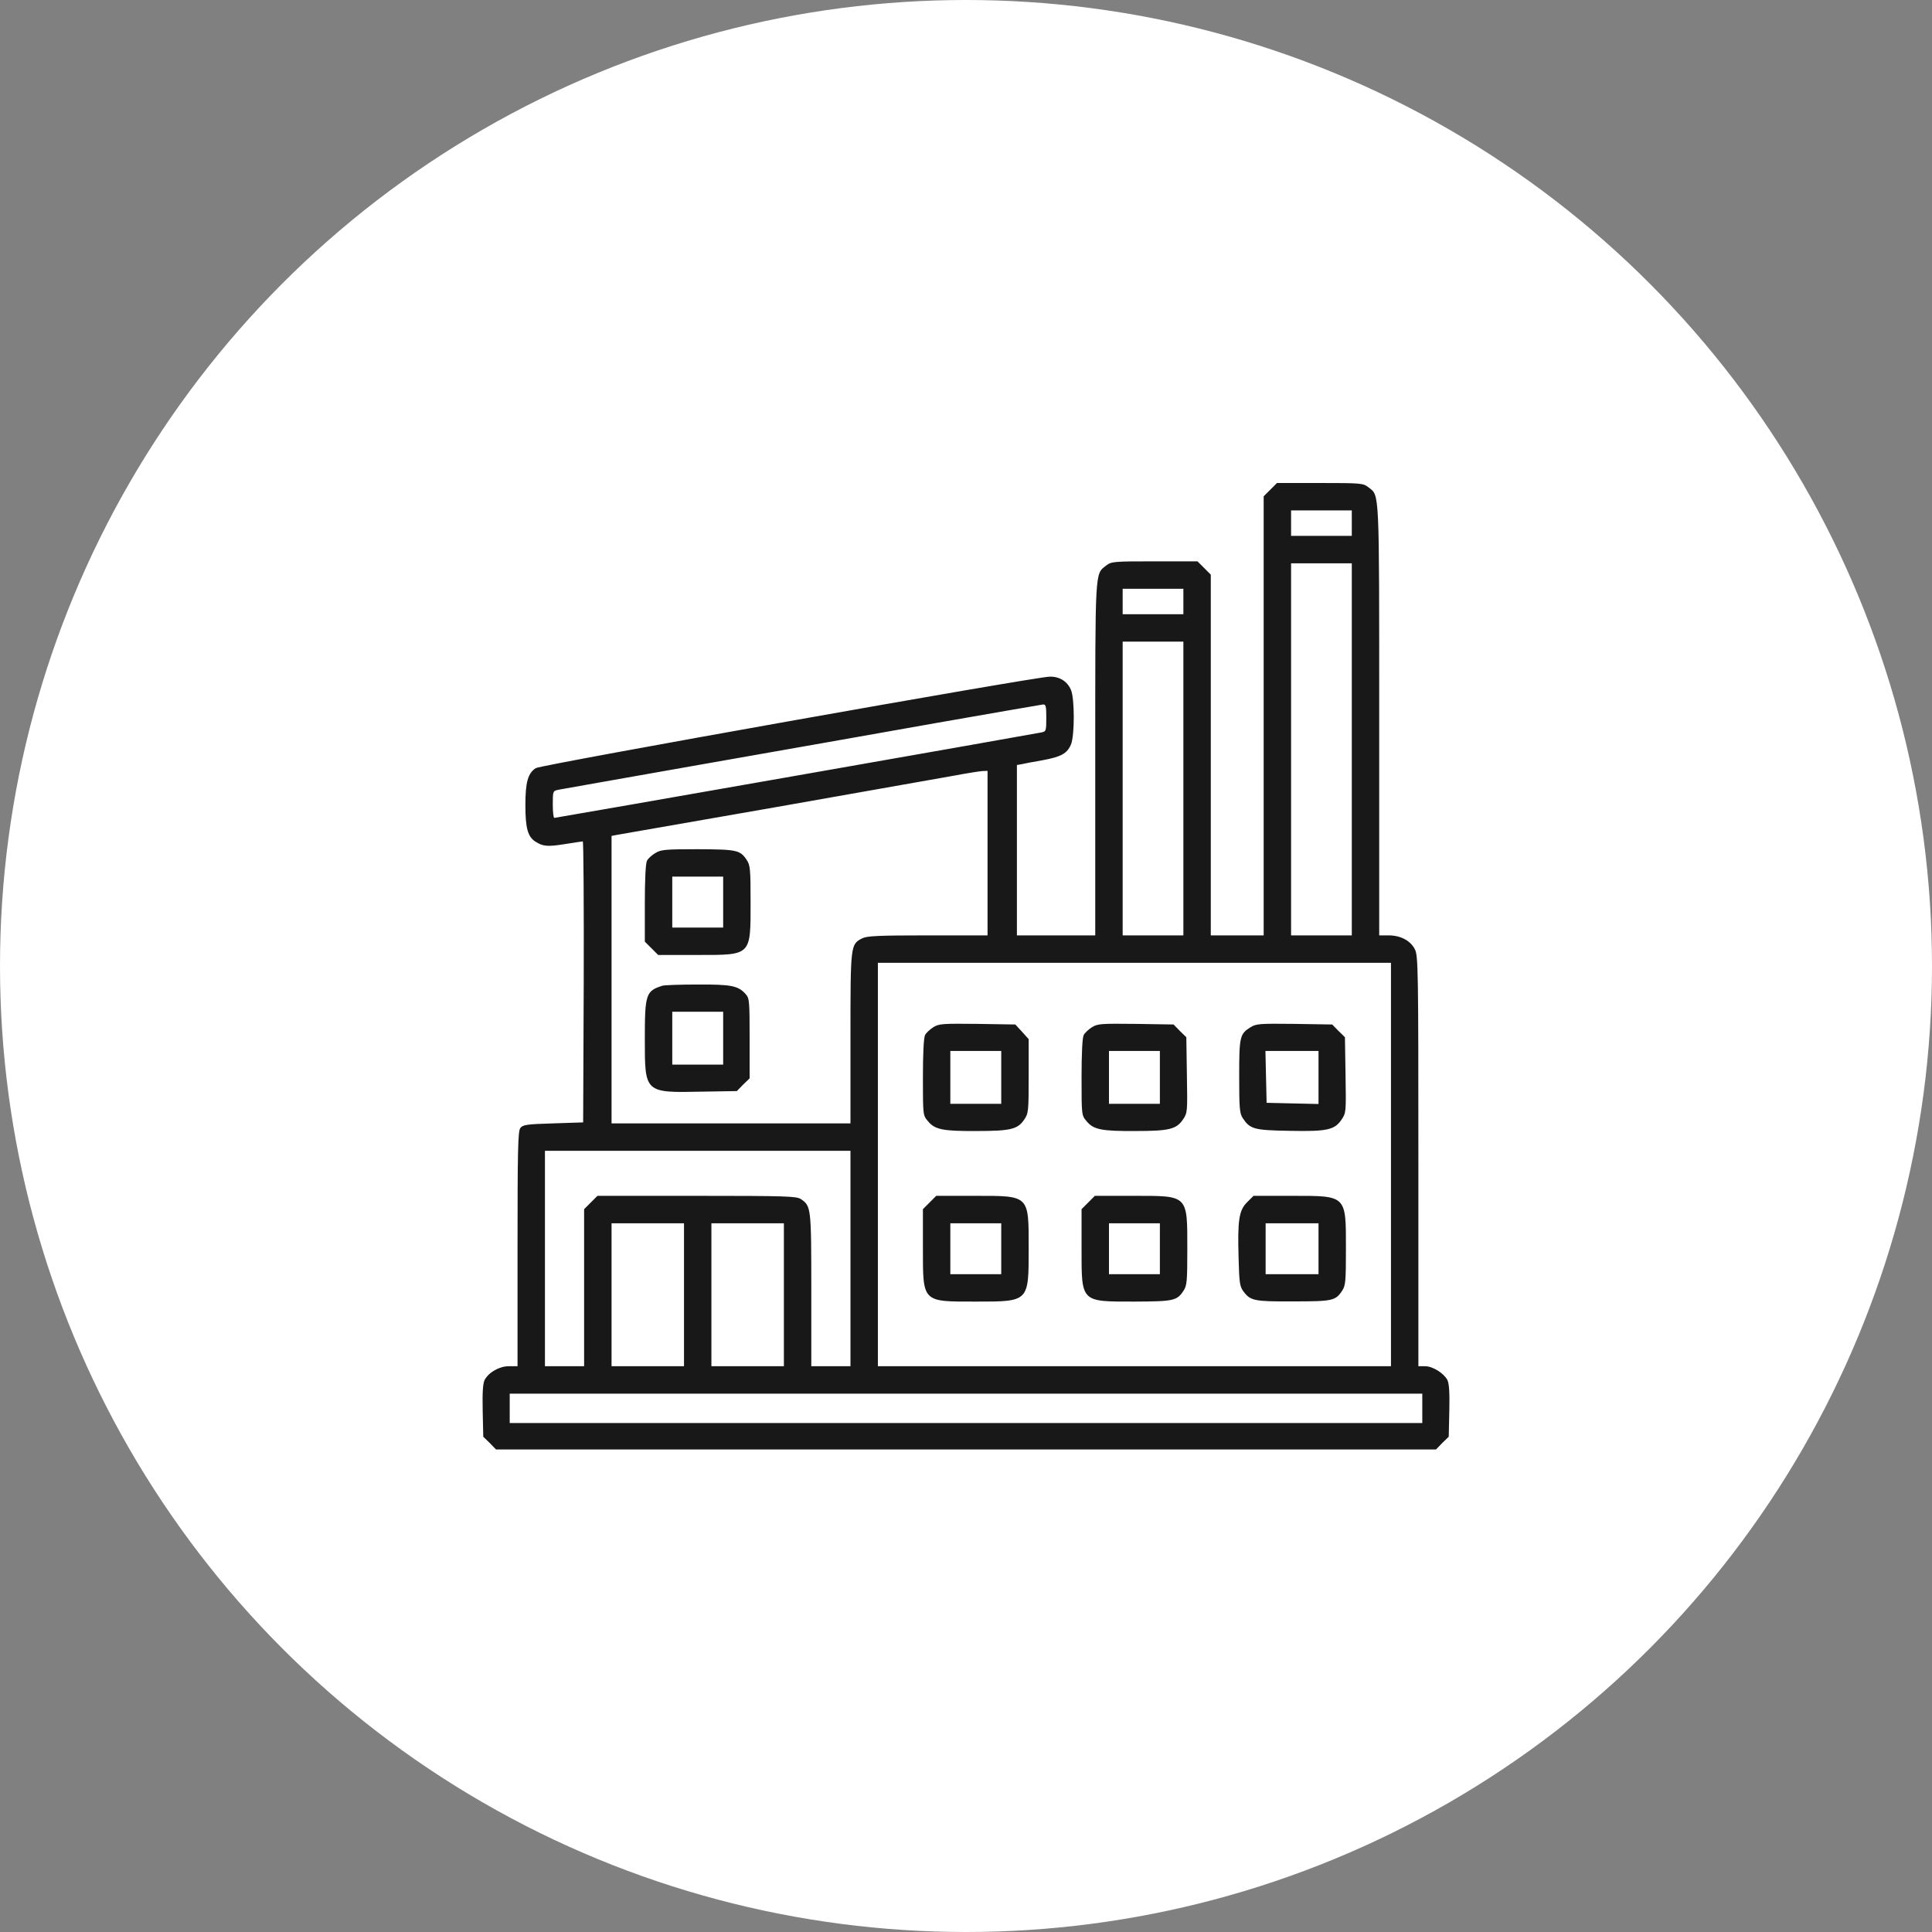 <svg xmlns="http://www.w3.org/2000/svg" width="80" height="80" viewBox="0 0 80 80" fill="none"><rect x="0" y="0" width="80" height="80" fill="#808080" stroke="none"/><circle cx="40" cy="40" r="40" fill="white"></circle><path d="M52.602 20.276L52.326 20.551V29.642V38.732H51.231H50.136V31.264V23.795L49.861 23.519L49.585 23.244H47.801C46.098 23.244 46.017 23.252 45.798 23.422C45.336 23.787 45.352 23.503 45.352 31.434V38.732H43.73H42.108V35.205V31.677L42.295 31.645C42.392 31.62 42.782 31.547 43.154 31.483C43.941 31.337 44.184 31.207 44.347 30.826C44.501 30.453 44.501 28.928 44.347 28.571C44.201 28.215 43.868 28.004 43.455 28.02C42.806 28.036 22.387 31.669 22.184 31.807C21.86 32.018 21.755 32.391 21.755 33.34C21.755 34.28 21.852 34.645 22.168 34.848C22.484 35.05 22.671 35.067 23.384 34.953C23.758 34.897 24.09 34.84 24.131 34.84C24.163 34.84 24.179 37.459 24.171 40.654L24.147 46.476L22.906 46.517C21.795 46.549 21.649 46.574 21.544 46.712C21.446 46.849 21.43 47.668 21.43 51.723V56.572H21.073C20.676 56.572 20.238 56.824 20.068 57.14C19.995 57.286 19.971 57.659 19.987 58.413L20.011 59.492L20.279 59.751L20.538 60.019H40H59.462L59.721 59.751L59.989 59.492L60.013 58.413C60.03 57.659 60.005 57.286 59.932 57.14C59.778 56.856 59.324 56.572 59.008 56.572H58.732V48.074C58.732 40.151 58.724 39.567 58.586 39.308C58.408 38.951 57.994 38.732 57.5 38.732H57.11V29.812C57.11 20.122 57.127 20.543 56.664 20.178C56.445 20.008 56.364 20 54.661 20H52.877L52.602 20.276ZM55.975 21.662V22.189H54.718H53.461V21.662V21.135H54.718H55.975V21.662ZM55.975 31.028V38.732H54.718H53.461V31.028V23.325H54.718H55.975V31.028ZM49.001 24.906V25.433H47.744H46.487V24.906V24.379H47.744H49.001V24.906ZM49.001 32.65V38.732H47.744H46.487V32.65V26.568H47.744H49.001V32.65ZM43.325 29.723C43.325 30.274 43.317 30.291 43.106 30.331C42.765 30.404 23.028 33.867 22.955 33.867C22.914 33.867 22.89 33.615 22.89 33.307C22.89 32.756 22.89 32.748 23.141 32.699C23.279 32.675 25.874 32.212 28.915 31.677C31.956 31.142 36.383 30.363 38.743 29.942C41.111 29.528 43.106 29.18 43.187 29.171C43.309 29.163 43.325 29.244 43.325 29.723ZM40.892 35.326V38.732H38.419C36.359 38.732 35.897 38.756 35.702 38.854C35.216 39.105 35.216 39.113 35.216 42.989V46.517H30.269H25.323V40.565V34.613L25.582 34.564C25.728 34.54 28.68 34.021 32.134 33.421C35.589 32.812 38.873 32.228 39.432 32.131C39.992 32.026 40.543 31.937 40.673 31.928L40.892 31.92V35.326ZM57.597 48.22V56.572H46.974H36.351V48.22V39.867H46.974H57.597V48.22ZM35.216 52.112V56.572H34.405H33.594V53.41C33.594 49.979 33.586 49.939 33.156 49.647C32.969 49.533 32.523 49.517 28.842 49.517H24.739L24.463 49.793L24.187 50.069V53.32V56.572H23.376H22.565V52.112V47.652H28.891H35.216V52.112ZM28.323 53.612V56.572H26.823H25.323V53.612V50.653H26.823H28.323V53.612ZM32.459 53.612V56.572H30.958H29.458V53.612V50.653H30.958H32.459V53.612ZM58.894 58.316V58.924H40H21.106V58.316V57.708H40H58.894V58.316Z" fill="#181818"></path><path d="M27.131 35.326C26.993 35.407 26.831 35.553 26.79 35.642C26.734 35.74 26.701 36.421 26.701 37.394V38.992L26.977 39.267L27.253 39.543H28.866C31.129 39.543 31.08 39.592 31.08 37.337C31.08 36.007 31.064 35.829 30.926 35.618C30.65 35.197 30.521 35.172 28.891 35.164C27.544 35.164 27.366 35.18 27.131 35.326ZM29.945 37.353V38.408H28.891H27.837V37.353V36.299H28.891H29.945V37.353Z" fill="#181818"></path><path d="M27.431 40.816C26.742 41.035 26.701 41.165 26.701 43.03C26.701 45.26 26.685 45.252 29.069 45.203L30.512 45.179L30.772 44.911L31.04 44.652V42.997C31.04 41.457 31.032 41.335 30.877 41.165C30.569 40.816 30.277 40.759 28.874 40.767C28.145 40.767 27.496 40.792 27.431 40.816ZM29.945 42.989V44.084H28.891H27.837V42.989V41.895H28.891H29.945V42.989Z" fill="#181818"></path><path d="M38.646 42.535C38.508 42.624 38.346 42.77 38.305 42.86C38.248 42.957 38.216 43.638 38.216 44.603C38.216 46.176 38.216 46.184 38.427 46.428C38.711 46.776 39.051 46.841 40.446 46.833C41.841 46.833 42.141 46.76 42.408 46.363C42.587 46.103 42.595 46.014 42.595 44.554V43.03L42.319 42.722L42.043 42.422L40.47 42.397C39.027 42.381 38.881 42.389 38.646 42.535ZM41.459 44.611V45.706H40.405H39.351V44.611V43.517H40.405H41.459V44.611Z" fill="#181818"></path><path d="M45.215 42.535C45.077 42.624 44.914 42.77 44.874 42.86C44.817 42.957 44.785 43.638 44.785 44.603C44.785 46.176 44.785 46.184 44.995 46.428C45.279 46.776 45.62 46.841 47.015 46.833C48.418 46.833 48.709 46.76 48.985 46.355C49.172 46.079 49.172 46.038 49.147 44.514L49.123 42.949L48.855 42.689L48.596 42.422L47.031 42.397C45.596 42.381 45.45 42.389 45.215 42.535ZM48.028 44.611V45.706H46.974H45.92V44.611V43.517H46.974H48.028V44.611Z" fill="#181818"></path><path d="M51.783 42.535C51.337 42.811 51.312 42.925 51.312 44.571C51.312 45.876 51.329 46.103 51.459 46.298C51.758 46.752 51.921 46.801 53.38 46.825C54.945 46.857 55.262 46.793 55.554 46.355C55.74 46.079 55.74 46.038 55.716 44.514L55.691 42.949L55.424 42.689L55.164 42.422L53.599 42.397C52.164 42.381 52.018 42.389 51.783 42.535ZM54.597 44.611V45.714L53.526 45.69L52.448 45.665L52.423 44.587L52.399 43.517H53.502H54.597V44.611Z" fill="#181818"></path><path d="M38.492 49.793L38.216 50.069V51.682C38.216 53.945 38.175 53.896 40.405 53.896C42.611 53.896 42.595 53.912 42.595 51.707C42.595 49.477 42.644 49.517 40.381 49.517H38.767L38.492 49.793ZM41.459 51.707V52.761H40.405H39.351V51.707V50.653H40.405H41.459V51.707Z" fill="#181818"></path><path d="M45.06 49.793L44.785 50.069V51.682C44.785 53.945 44.736 53.896 46.99 53.896C48.596 53.888 48.734 53.864 49.01 53.442C49.148 53.231 49.164 53.053 49.164 51.723C49.164 49.469 49.212 49.517 46.95 49.517H45.336L45.06 49.793ZM48.028 51.707V52.761H46.974H45.92V51.707V50.653H46.974H48.028V51.707Z" fill="#181818"></path><path d="M51.637 49.785C51.304 50.117 51.24 50.523 51.288 52.104C51.313 53.101 51.337 53.272 51.483 53.466C51.775 53.864 51.929 53.896 53.543 53.888C55.173 53.888 55.302 53.864 55.578 53.442C55.716 53.231 55.732 53.053 55.732 51.723C55.732 49.477 55.773 49.517 53.494 49.517H51.905L51.637 49.785ZM54.597 51.707V52.761H53.502H52.407V51.707V50.653H53.502H54.597V51.707Z" fill="#181818"></path></svg>
